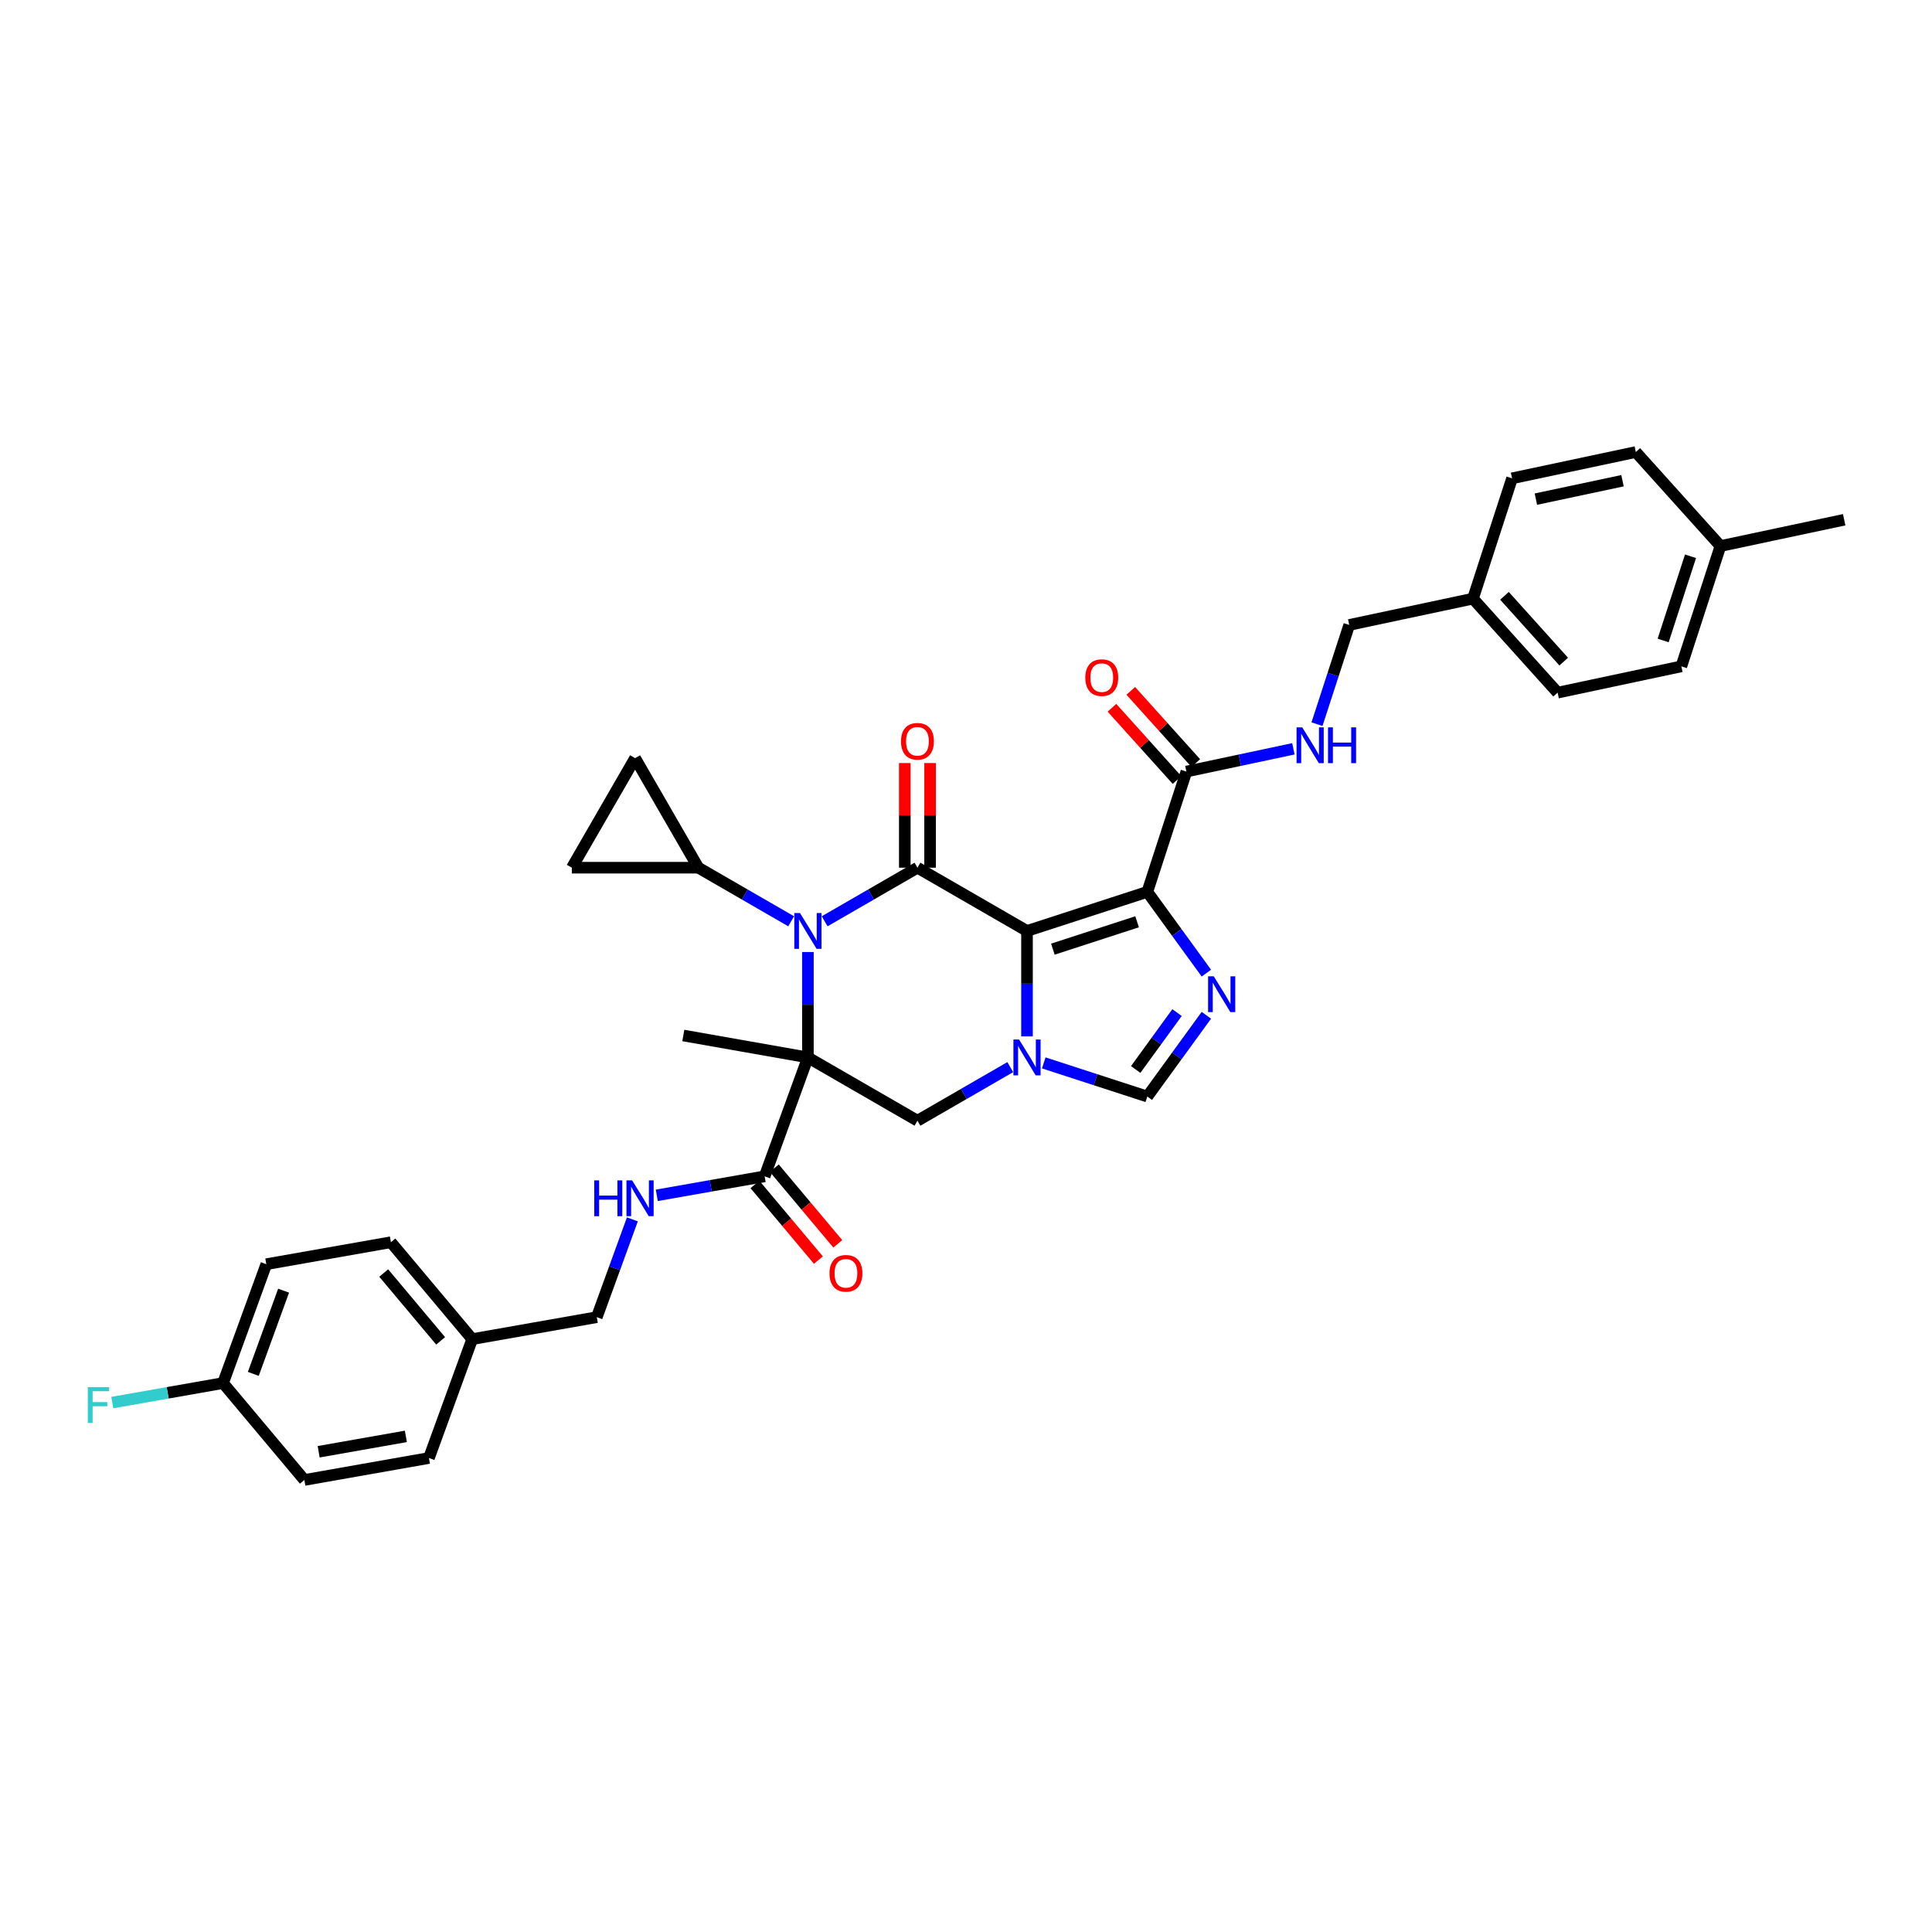 <?xml version='1.0' encoding='iso-8859-1'?>
<svg version='1.1' baseProfile='full'
              xmlns='http://www.w3.org/2000/svg'
                      xmlns:rdkit='http://www.rdkit.org/xml'
                      xmlns:xlink='http://www.w3.org/1999/xlink'
                  xml:space='preserve'
width='1000px' height='1000px' viewBox='0 0 1000 1000'>
<!-- END OF HEADER -->
<rect style='opacity:1.0;fill:#FFFFFF;stroke:none' width='1000' height='1000' x='0' y='0'> </rect>
<path class='bond-2' d='M 531.576,481.86 L 474.872,449.121' style='fill:none;fill-rule:evenodd;stroke:#000000;stroke-width:6px;stroke-linecap:butt;stroke-linejoin:miter;stroke-opacity:1' />
<path class='bond-3' d='M 531.576,481.86 L 593.848,461.626' style='fill:none;fill-rule:evenodd;stroke:#000000;stroke-width:6px;stroke-linecap:butt;stroke-linejoin:miter;stroke-opacity:1' />
<path class='bond-3' d='M 544.964,491.279 L 588.554,477.116' style='fill:none;fill-rule:evenodd;stroke:#000000;stroke-width:6px;stroke-linecap:butt;stroke-linejoin:miter;stroke-opacity:1' />
<path class='bond-4' d='M 531.576,481.86 L 531.576,509.144' style='fill:none;fill-rule:evenodd;stroke:#000000;stroke-width:6px;stroke-linecap:butt;stroke-linejoin:miter;stroke-opacity:1' />
<path class='bond-4' d='M 531.576,509.144 L 531.576,536.428' style='fill:none;fill-rule:evenodd;stroke:#0000FF;stroke-width:6px;stroke-linecap:butt;stroke-linejoin:miter;stroke-opacity:1' />
<path class='bond-0' d='M 418.167,547.336 L 474.872,580.075' style='fill:none;fill-rule:evenodd;stroke:#000000;stroke-width:6px;stroke-linecap:butt;stroke-linejoin:miter;stroke-opacity:1' />
<path class='bond-8' d='M 418.167,547.336 L 395.773,608.865' style='fill:none;fill-rule:evenodd;stroke:#000000;stroke-width:6px;stroke-linecap:butt;stroke-linejoin:miter;stroke-opacity:1' />
<path class='bond-18' d='M 418.167,547.336 L 353.685,535.967' style='fill:none;fill-rule:evenodd;stroke:#000000;stroke-width:6px;stroke-linecap:butt;stroke-linejoin:miter;stroke-opacity:1' />
<path class='bond-36' d='M 418.167,547.336 L 418.167,520.052' style='fill:none;fill-rule:evenodd;stroke:#000000;stroke-width:6px;stroke-linecap:butt;stroke-linejoin:miter;stroke-opacity:1' />
<path class='bond-36' d='M 418.167,520.052 L 418.167,492.768' style='fill:none;fill-rule:evenodd;stroke:#0000FF;stroke-width:6px;stroke-linecap:butt;stroke-linejoin:miter;stroke-opacity:1' />
<path class='bond-1' d='M 426.836,476.854 L 450.854,462.988' style='fill:none;fill-rule:evenodd;stroke:#0000FF;stroke-width:6px;stroke-linecap:butt;stroke-linejoin:miter;stroke-opacity:1' />
<path class='bond-1' d='M 450.854,462.988 L 474.872,449.121' style='fill:none;fill-rule:evenodd;stroke:#000000;stroke-width:6px;stroke-linecap:butt;stroke-linejoin:miter;stroke-opacity:1' />
<path class='bond-10' d='M 409.498,476.854 L 385.48,462.988' style='fill:none;fill-rule:evenodd;stroke:#0000FF;stroke-width:6px;stroke-linecap:butt;stroke-linejoin:miter;stroke-opacity:1' />
<path class='bond-10' d='M 385.48,462.988 L 361.462,449.121' style='fill:none;fill-rule:evenodd;stroke:#000000;stroke-width:6px;stroke-linecap:butt;stroke-linejoin:miter;stroke-opacity:1' />
<path class='bond-15' d='M 481.419,449.121 L 481.419,422.033' style='fill:none;fill-rule:evenodd;stroke:#000000;stroke-width:6px;stroke-linecap:butt;stroke-linejoin:miter;stroke-opacity:1' />
<path class='bond-15' d='M 481.419,422.033 L 481.419,394.946' style='fill:none;fill-rule:evenodd;stroke:#FF0000;stroke-width:6px;stroke-linecap:butt;stroke-linejoin:miter;stroke-opacity:1' />
<path class='bond-15' d='M 468.324,449.121 L 468.324,422.033' style='fill:none;fill-rule:evenodd;stroke:#000000;stroke-width:6px;stroke-linecap:butt;stroke-linejoin:miter;stroke-opacity:1' />
<path class='bond-15' d='M 468.324,422.033 L 468.324,394.946' style='fill:none;fill-rule:evenodd;stroke:#FF0000;stroke-width:6px;stroke-linecap:butt;stroke-linejoin:miter;stroke-opacity:1' />
<path class='bond-5' d='M 593.848,461.626 L 609.129,482.658' style='fill:none;fill-rule:evenodd;stroke:#000000;stroke-width:6px;stroke-linecap:butt;stroke-linejoin:miter;stroke-opacity:1' />
<path class='bond-5' d='M 609.129,482.658 L 624.409,503.69' style='fill:none;fill-rule:evenodd;stroke:#0000FF;stroke-width:6px;stroke-linecap:butt;stroke-linejoin:miter;stroke-opacity:1' />
<path class='bond-9' d='M 593.848,461.626 L 614.082,399.354' style='fill:none;fill-rule:evenodd;stroke:#000000;stroke-width:6px;stroke-linecap:butt;stroke-linejoin:miter;stroke-opacity:1' />
<path class='bond-6' d='M 522.907,552.342 L 498.889,566.208' style='fill:none;fill-rule:evenodd;stroke:#0000FF;stroke-width:6px;stroke-linecap:butt;stroke-linejoin:miter;stroke-opacity:1' />
<path class='bond-6' d='M 498.889,566.208 L 474.872,580.075' style='fill:none;fill-rule:evenodd;stroke:#000000;stroke-width:6px;stroke-linecap:butt;stroke-linejoin:miter;stroke-opacity:1' />
<path class='bond-7' d='M 540.245,550.153 L 567.047,558.862' style='fill:none;fill-rule:evenodd;stroke:#0000FF;stroke-width:6px;stroke-linecap:butt;stroke-linejoin:miter;stroke-opacity:1' />
<path class='bond-7' d='M 567.047,558.862 L 593.848,567.57' style='fill:none;fill-rule:evenodd;stroke:#000000;stroke-width:6px;stroke-linecap:butt;stroke-linejoin:miter;stroke-opacity:1' />
<path class='bond-35' d='M 624.409,525.506 L 609.129,546.538' style='fill:none;fill-rule:evenodd;stroke:#0000FF;stroke-width:6px;stroke-linecap:butt;stroke-linejoin:miter;stroke-opacity:1' />
<path class='bond-35' d='M 609.129,546.538 L 593.848,567.57' style='fill:none;fill-rule:evenodd;stroke:#000000;stroke-width:6px;stroke-linecap:butt;stroke-linejoin:miter;stroke-opacity:1' />
<path class='bond-35' d='M 609.231,524.119 L 598.534,538.841' style='fill:none;fill-rule:evenodd;stroke:#0000FF;stroke-width:6px;stroke-linecap:butt;stroke-linejoin:miter;stroke-opacity:1' />
<path class='bond-35' d='M 598.534,538.841 L 587.838,553.563' style='fill:none;fill-rule:evenodd;stroke:#000000;stroke-width:6px;stroke-linecap:butt;stroke-linejoin:miter;stroke-opacity:1' />
<path class='bond-13' d='M 395.773,608.865 L 367.866,613.785' style='fill:none;fill-rule:evenodd;stroke:#000000;stroke-width:6px;stroke-linecap:butt;stroke-linejoin:miter;stroke-opacity:1' />
<path class='bond-13' d='M 367.866,613.785 L 339.96,618.706' style='fill:none;fill-rule:evenodd;stroke:#0000FF;stroke-width:6px;stroke-linecap:butt;stroke-linejoin:miter;stroke-opacity:1' />
<path class='bond-16' d='M 390.757,613.073 L 407.18,632.646' style='fill:none;fill-rule:evenodd;stroke:#000000;stroke-width:6px;stroke-linecap:butt;stroke-linejoin:miter;stroke-opacity:1' />
<path class='bond-16' d='M 407.18,632.646 L 423.603,652.218' style='fill:none;fill-rule:evenodd;stroke:#FF0000;stroke-width:6px;stroke-linecap:butt;stroke-linejoin:miter;stroke-opacity:1' />
<path class='bond-16' d='M 400.788,604.656 L 417.212,624.228' style='fill:none;fill-rule:evenodd;stroke:#000000;stroke-width:6px;stroke-linecap:butt;stroke-linejoin:miter;stroke-opacity:1' />
<path class='bond-16' d='M 417.212,624.228 L 433.635,643.801' style='fill:none;fill-rule:evenodd;stroke:#FF0000;stroke-width:6px;stroke-linecap:butt;stroke-linejoin:miter;stroke-opacity:1' />
<path class='bond-14' d='M 614.082,399.354 L 641.77,393.469' style='fill:none;fill-rule:evenodd;stroke:#000000;stroke-width:6px;stroke-linecap:butt;stroke-linejoin:miter;stroke-opacity:1' />
<path class='bond-14' d='M 641.77,393.469 L 669.459,387.583' style='fill:none;fill-rule:evenodd;stroke:#0000FF;stroke-width:6px;stroke-linecap:butt;stroke-linejoin:miter;stroke-opacity:1' />
<path class='bond-17' d='M 618.948,394.973 L 602.116,376.279' style='fill:none;fill-rule:evenodd;stroke:#000000;stroke-width:6px;stroke-linecap:butt;stroke-linejoin:miter;stroke-opacity:1' />
<path class='bond-17' d='M 602.116,376.279 L 585.284,357.585' style='fill:none;fill-rule:evenodd;stroke:#FF0000;stroke-width:6px;stroke-linecap:butt;stroke-linejoin:miter;stroke-opacity:1' />
<path class='bond-17' d='M 609.216,403.735 L 592.384,385.042' style='fill:none;fill-rule:evenodd;stroke:#000000;stroke-width:6px;stroke-linecap:butt;stroke-linejoin:miter;stroke-opacity:1' />
<path class='bond-17' d='M 592.384,385.042 L 575.552,366.348' style='fill:none;fill-rule:evenodd;stroke:#FF0000;stroke-width:6px;stroke-linecap:butt;stroke-linejoin:miter;stroke-opacity:1' />
<path class='bond-11' d='M 361.462,449.121 L 295.986,449.121' style='fill:none;fill-rule:evenodd;stroke:#000000;stroke-width:6px;stroke-linecap:butt;stroke-linejoin:miter;stroke-opacity:1' />
<path class='bond-12' d='M 361.462,449.121 L 328.724,392.417' style='fill:none;fill-rule:evenodd;stroke:#000000;stroke-width:6px;stroke-linecap:butt;stroke-linejoin:miter;stroke-opacity:1' />
<path class='bond-37' d='M 295.986,449.121 L 328.724,392.417' style='fill:none;fill-rule:evenodd;stroke:#000000;stroke-width:6px;stroke-linecap:butt;stroke-linejoin:miter;stroke-opacity:1' />
<path class='bond-19' d='M 327.32,631.143 L 318.108,656.453' style='fill:none;fill-rule:evenodd;stroke:#0000FF;stroke-width:6px;stroke-linecap:butt;stroke-linejoin:miter;stroke-opacity:1' />
<path class='bond-19' d='M 318.108,656.453 L 308.896,681.763' style='fill:none;fill-rule:evenodd;stroke:#000000;stroke-width:6px;stroke-linecap:butt;stroke-linejoin:miter;stroke-opacity:1' />
<path class='bond-20' d='M 681.672,374.832 L 690.017,349.15' style='fill:none;fill-rule:evenodd;stroke:#0000FF;stroke-width:6px;stroke-linecap:butt;stroke-linejoin:miter;stroke-opacity:1' />
<path class='bond-20' d='M 690.017,349.15 L 698.361,323.468' style='fill:none;fill-rule:evenodd;stroke:#000000;stroke-width:6px;stroke-linecap:butt;stroke-linejoin:miter;stroke-opacity:1' />
<path class='bond-23' d='M 308.896,681.763 L 244.414,693.133' style='fill:none;fill-rule:evenodd;stroke:#000000;stroke-width:6px;stroke-linecap:butt;stroke-linejoin:miter;stroke-opacity:1' />
<path class='bond-22' d='M 698.361,323.468 L 762.407,309.855' style='fill:none;fill-rule:evenodd;stroke:#000000;stroke-width:6px;stroke-linecap:butt;stroke-linejoin:miter;stroke-opacity:1' />
<path class='bond-21' d='M 115.45,715.872 L 137.844,654.344' style='fill:none;fill-rule:evenodd;stroke:#000000;stroke-width:6px;stroke-linecap:butt;stroke-linejoin:miter;stroke-opacity:1' />
<path class='bond-21' d='M 131.115,711.122 L 146.791,668.052' style='fill:none;fill-rule:evenodd;stroke:#000000;stroke-width:6px;stroke-linecap:butt;stroke-linejoin:miter;stroke-opacity:1' />
<path class='bond-24' d='M 115.45,715.872 L 86.784,720.927' style='fill:none;fill-rule:evenodd;stroke:#000000;stroke-width:6px;stroke-linecap:butt;stroke-linejoin:miter;stroke-opacity:1' />
<path class='bond-24' d='M 86.784,720.927 L 58.118,725.982' style='fill:none;fill-rule:evenodd;stroke:#33CCCC;stroke-width:6px;stroke-linecap:butt;stroke-linejoin:miter;stroke-opacity:1' />
<path class='bond-39' d='M 115.45,715.872 L 157.538,766.031' style='fill:none;fill-rule:evenodd;stroke:#000000;stroke-width:6px;stroke-linecap:butt;stroke-linejoin:miter;stroke-opacity:1' />
<path class='bond-29' d='M 762.407,309.855 L 782.641,247.583' style='fill:none;fill-rule:evenodd;stroke:#000000;stroke-width:6px;stroke-linecap:butt;stroke-linejoin:miter;stroke-opacity:1' />
<path class='bond-30' d='M 762.407,309.855 L 806.22,358.514' style='fill:none;fill-rule:evenodd;stroke:#000000;stroke-width:6px;stroke-linecap:butt;stroke-linejoin:miter;stroke-opacity:1' />
<path class='bond-30' d='M 778.711,308.391 L 809.38,342.452' style='fill:none;fill-rule:evenodd;stroke:#000000;stroke-width:6px;stroke-linecap:butt;stroke-linejoin:miter;stroke-opacity:1' />
<path class='bond-28' d='M 244.414,693.133 L 222.02,754.661' style='fill:none;fill-rule:evenodd;stroke:#000000;stroke-width:6px;stroke-linecap:butt;stroke-linejoin:miter;stroke-opacity:1' />
<path class='bond-31' d='M 244.414,693.133 L 202.326,642.974' style='fill:none;fill-rule:evenodd;stroke:#000000;stroke-width:6px;stroke-linecap:butt;stroke-linejoin:miter;stroke-opacity:1' />
<path class='bond-31' d='M 228.069,694.026 L 198.608,658.916' style='fill:none;fill-rule:evenodd;stroke:#000000;stroke-width:6px;stroke-linecap:butt;stroke-linejoin:miter;stroke-opacity:1' />
<path class='bond-25' d='M 890.499,282.628 L 870.266,344.9' style='fill:none;fill-rule:evenodd;stroke:#000000;stroke-width:6px;stroke-linecap:butt;stroke-linejoin:miter;stroke-opacity:1' />
<path class='bond-25' d='M 875.01,287.922 L 860.847,331.513' style='fill:none;fill-rule:evenodd;stroke:#000000;stroke-width:6px;stroke-linecap:butt;stroke-linejoin:miter;stroke-opacity:1' />
<path class='bond-34' d='M 890.499,282.628 L 954.545,269.015' style='fill:none;fill-rule:evenodd;stroke:#000000;stroke-width:6px;stroke-linecap:butt;stroke-linejoin:miter;stroke-opacity:1' />
<path class='bond-38' d='M 890.499,282.628 L 846.687,233.969' style='fill:none;fill-rule:evenodd;stroke:#000000;stroke-width:6px;stroke-linecap:butt;stroke-linejoin:miter;stroke-opacity:1' />
<path class='bond-26' d='M 157.538,766.031 L 222.02,754.661' style='fill:none;fill-rule:evenodd;stroke:#000000;stroke-width:6px;stroke-linecap:butt;stroke-linejoin:miter;stroke-opacity:1' />
<path class='bond-26' d='M 164.936,751.429 L 210.073,743.47' style='fill:none;fill-rule:evenodd;stroke:#000000;stroke-width:6px;stroke-linecap:butt;stroke-linejoin:miter;stroke-opacity:1' />
<path class='bond-27' d='M 137.844,654.344 L 202.326,642.974' style='fill:none;fill-rule:evenodd;stroke:#000000;stroke-width:6px;stroke-linecap:butt;stroke-linejoin:miter;stroke-opacity:1' />
<path class='bond-33' d='M 782.641,247.583 L 846.687,233.969' style='fill:none;fill-rule:evenodd;stroke:#000000;stroke-width:6px;stroke-linecap:butt;stroke-linejoin:miter;stroke-opacity:1' />
<path class='bond-33' d='M 794.97,258.35 L 839.803,248.821' style='fill:none;fill-rule:evenodd;stroke:#000000;stroke-width:6px;stroke-linecap:butt;stroke-linejoin:miter;stroke-opacity:1' />
<path class='bond-32' d='M 806.22,358.514 L 870.266,344.9' style='fill:none;fill-rule:evenodd;stroke:#000000;stroke-width:6px;stroke-linecap:butt;stroke-linejoin:miter;stroke-opacity:1' />
<path  class='atom-2' d='M 414.068 472.588
L 420.144 482.41
Q 420.747 483.379, 421.716 485.133
Q 422.685 486.888, 422.737 486.993
L 422.737 472.588
L 425.199 472.588
L 425.199 491.131
L 422.659 491.131
L 416.137 480.393
Q 415.378 479.136, 414.566 477.695
Q 413.78 476.255, 413.544 475.81
L 413.544 491.131
L 411.135 491.131
L 411.135 472.588
L 414.068 472.588
' fill='#0000FF'/>
<path  class='atom-5' d='M 527.477 538.065
L 533.554 547.886
Q 534.156 548.856, 535.125 550.61
Q 536.094 552.365, 536.147 552.47
L 536.147 538.065
L 538.608 538.065
L 538.608 556.608
L 536.068 556.608
L 529.546 545.87
Q 528.787 544.613, 527.975 543.172
Q 527.189 541.732, 526.954 541.286
L 526.954 556.608
L 524.544 556.608
L 524.544 538.065
L 527.477 538.065
' fill='#0000FF'/>
<path  class='atom-6' d='M 628.236 505.327
L 634.312 515.148
Q 634.915 516.117, 635.884 517.872
Q 636.853 519.627, 636.905 519.731
L 636.905 505.327
L 639.367 505.327
L 639.367 523.87
L 636.826 523.87
L 630.305 513.131
Q 629.545 511.874, 628.734 510.434
Q 627.948 508.993, 627.712 508.548
L 627.712 523.87
L 625.303 523.87
L 625.303 505.327
L 628.236 505.327
' fill='#0000FF'/>
<path  class='atom-14' d='M 307.575 610.963
L 310.089 610.963
L 310.089 618.846
L 319.57 618.846
L 319.57 610.963
L 322.084 610.963
L 322.084 629.506
L 319.57 629.506
L 319.57 620.942
L 310.089 620.942
L 310.089 629.506
L 307.575 629.506
L 307.575 610.963
' fill='#0000FF'/>
<path  class='atom-14' d='M 327.192 610.963
L 333.268 620.785
Q 333.87 621.754, 334.839 623.508
Q 335.808 625.263, 335.861 625.368
L 335.861 610.963
L 338.323 610.963
L 338.323 629.506
L 335.782 629.506
L 329.261 618.768
Q 328.501 617.511, 327.689 616.07
Q 326.904 614.63, 326.668 614.184
L 326.668 629.506
L 324.258 629.506
L 324.258 610.963
L 327.192 610.963
' fill='#0000FF'/>
<path  class='atom-15' d='M 674.029 376.469
L 680.105 386.291
Q 680.708 387.26, 681.677 389.014
Q 682.646 390.769, 682.698 390.874
L 682.698 376.469
L 685.16 376.469
L 685.16 395.012
L 682.62 395.012
L 676.098 384.274
Q 675.339 383.017, 674.527 381.576
Q 673.741 380.136, 673.505 379.691
L 673.505 395.012
L 671.096 395.012
L 671.096 376.469
L 674.029 376.469
' fill='#0000FF'/>
<path  class='atom-15' d='M 687.386 376.469
L 689.901 376.469
L 689.901 384.352
L 699.382 384.352
L 699.382 376.469
L 701.896 376.469
L 701.896 395.012
L 699.382 395.012
L 699.382 386.448
L 689.901 386.448
L 689.901 395.012
L 687.386 395.012
L 687.386 376.469
' fill='#0000FF'/>
<path  class='atom-16' d='M 466.36 383.697
Q 466.36 379.244, 468.56 376.756
Q 470.76 374.268, 474.872 374.268
Q 478.984 374.268, 481.184 376.756
Q 483.384 379.244, 483.384 383.697
Q 483.384 388.202, 481.157 390.768
Q 478.931 393.309, 474.872 393.309
Q 470.786 393.309, 468.56 390.768
Q 466.36 388.228, 466.36 383.697
M 474.872 391.213
Q 477.7 391.213, 479.219 389.328
Q 480.765 387.416, 480.765 383.697
Q 480.765 380.056, 479.219 378.223
Q 477.7 376.363, 474.872 376.363
Q 472.043 376.363, 470.498 378.197
Q 468.979 380.03, 468.979 383.697
Q 468.979 387.442, 470.498 389.328
Q 472.043 391.213, 474.872 391.213
' fill='#FF0000'/>
<path  class='atom-17' d='M 429.348 659.075
Q 429.348 654.623, 431.548 652.135
Q 433.748 649.646, 437.86 649.646
Q 441.972 649.646, 444.172 652.135
Q 446.372 654.623, 446.372 659.075
Q 446.372 663.58, 444.146 666.147
Q 441.92 668.687, 437.86 668.687
Q 433.775 668.687, 431.548 666.147
Q 429.348 663.606, 429.348 659.075
M 437.86 666.592
Q 440.689 666.592, 442.208 664.706
Q 443.753 662.794, 443.753 659.075
Q 443.753 655.435, 442.208 653.601
Q 440.689 651.742, 437.86 651.742
Q 435.032 651.742, 433.486 653.575
Q 431.967 655.408, 431.967 659.075
Q 431.967 662.82, 433.486 664.706
Q 435.032 666.592, 437.86 666.592
' fill='#FF0000'/>
<path  class='atom-18' d='M 561.757 350.748
Q 561.757 346.295, 563.957 343.807
Q 566.157 341.319, 570.269 341.319
Q 574.381 341.319, 576.581 343.807
Q 578.781 346.295, 578.781 350.748
Q 578.781 355.252, 576.555 357.819
Q 574.329 360.36, 570.269 360.36
Q 566.184 360.36, 563.957 357.819
Q 561.757 355.279, 561.757 350.748
M 570.269 358.264
Q 573.098 358.264, 574.617 356.379
Q 576.162 354.467, 576.162 350.748
Q 576.162 347.107, 574.617 345.274
Q 573.098 343.414, 570.269 343.414
Q 567.441 343.414, 565.895 345.248
Q 564.376 347.081, 564.376 350.748
Q 564.376 354.493, 565.895 356.379
Q 567.441 358.264, 570.269 358.264
' fill='#FF0000'/>
<path  class='atom-25' d='M 45.455 717.971
L 56.481 717.971
L 56.481 720.092
L 47.943 720.092
L 47.943 725.723
L 55.538 725.723
L 55.538 727.871
L 47.943 727.871
L 47.943 736.514
L 45.455 736.514
L 45.455 717.971
' fill='#33CCCC'/>
</svg>
